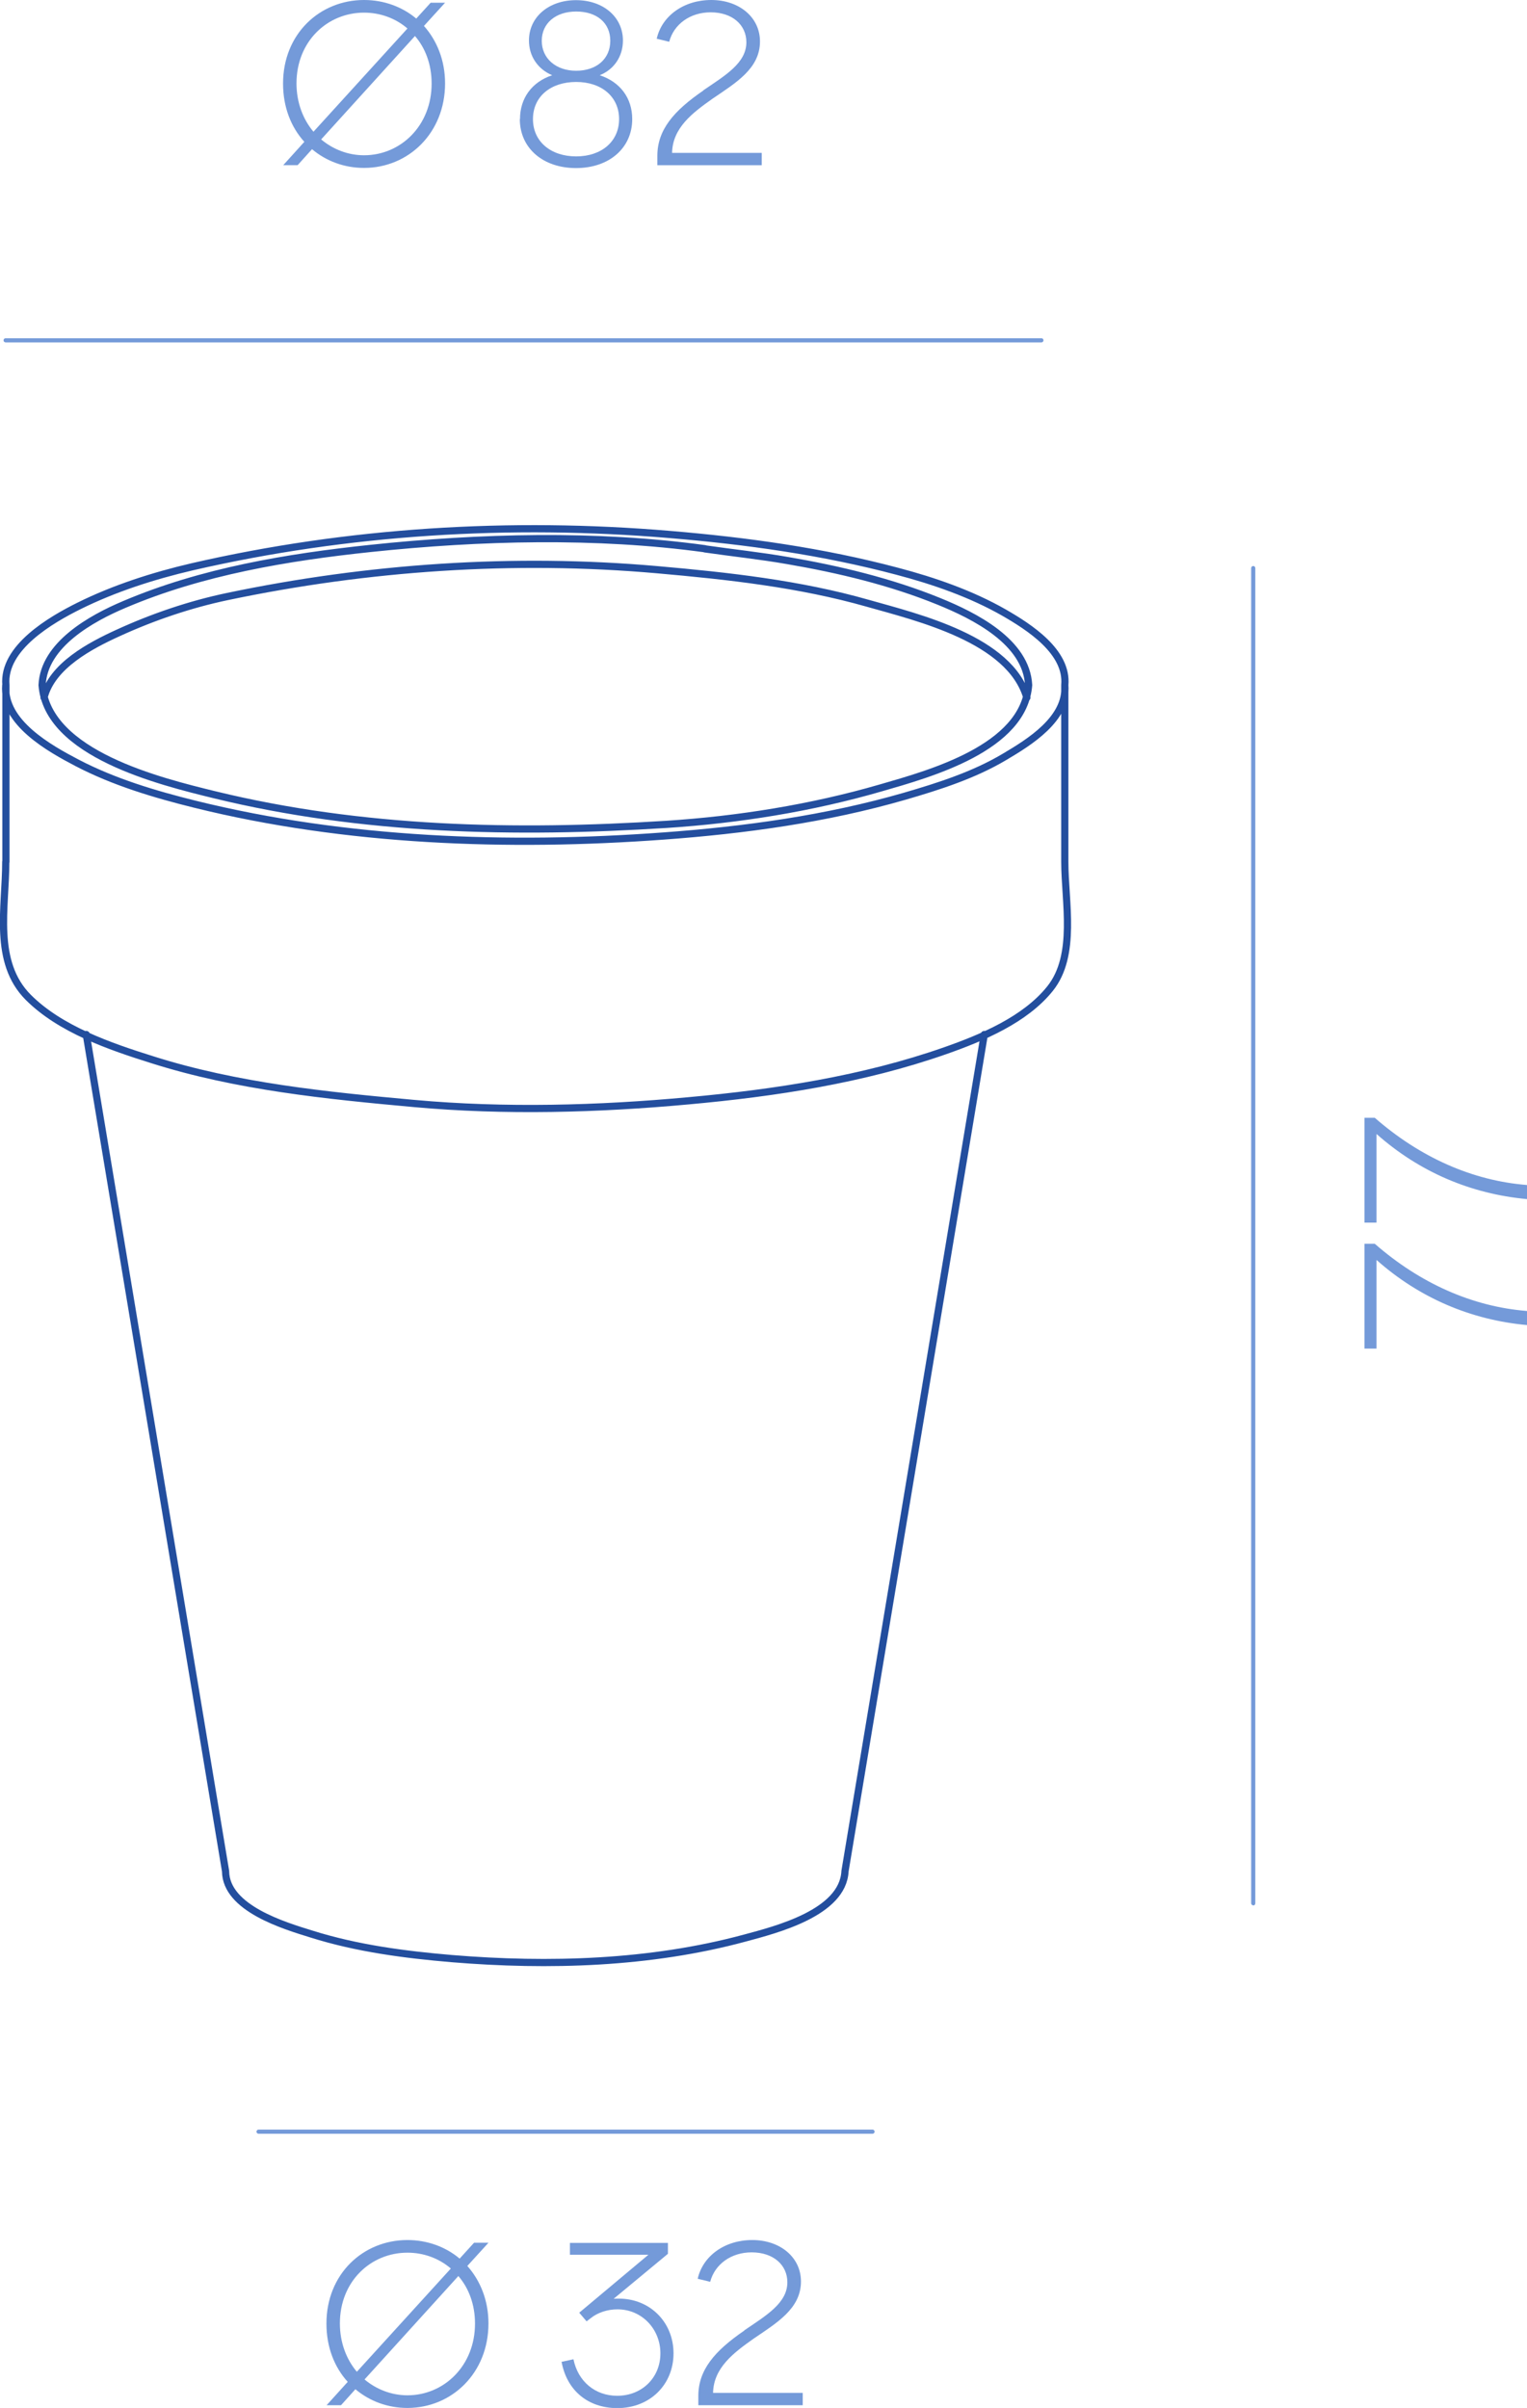 <?xml version="1.0" encoding="UTF-8"?>
<svg xmlns="http://www.w3.org/2000/svg" id="Layer_2" data-name="Layer 2" viewBox="0 0 95.38 150.43">
  <defs>
    <style>
      .cls-1 {
        fill: #749ad9;
        stroke-width: 0px;
      }

      .cls-2 {
        fill: none;
        stroke: #234e9e;
        stroke-linecap: round;
        stroke-linejoin: round;
        stroke-width: .45px;
      }
    </style>
  </defs>
  <g id="_17" data-name="17">
    <g>
      <path class="cls-2" d="M5.39,64.63l8.7,52.27M61.48,64.63l-8.7,52.27M66.51,42.8c.19-2.09-2.24-3.63-3.78-4.52-2.06-1.18-4.4-1.99-6.68-2.59-4.66-1.24-9.43-1.9-14.22-2.3-9.94-.84-20.11-.22-29.83,2.02-2.4.56-4.84,1.34-7.06,2.44-1.73.86-4.78,2.61-4.57,4.95M14.09,116.91c.03,2.31,3.67,3.39,5.38,3.92,2.83.89,5.81,1.28,8.76,1.53,6.05.5,12.4.31,18.28-1.28,1.97-.53,6.13-1.58,6.27-4.17M66.51,42.8c.17,2.11-2.24,3.58-3.76,4.48-1.91,1.14-4.1,1.84-6.23,2.46-4.91,1.42-10.01,2.12-15.1,2.49-9.67.71-19.8.35-29.25-1.99-2.5-.62-5.05-1.38-7.35-2.58-1.72-.9-4.64-2.52-4.46-4.85M66.51,53.84c0,2.5.75,5.83-.92,7.92-1.55,1.94-4.24,3.07-6.55,3.88-5.13,1.8-10.63,2.64-16.04,3.13-5.63.52-11.47.68-17.11.17-5.49-.5-11.1-1.06-16.39-2.74-2.64-.83-5.73-1.89-7.73-3.89-2.21-2.21-1.41-5.61-1.41-8.47M.37,42.8v11.04M66.51,42.8v11.04M64.25,42.8c-.14-2.71-3.39-4.33-5.6-5.23-3.02-1.23-6.25-2-9.45-2.55-1.71-.3-3.45-.48-5.17-.73M64.25,42.8c-.31,3.93-6.14,5.53-9.26,6.43-4.31,1.25-8.88,1.98-13.36,2.27-9.43.6-19.01.4-28.23-1.85-3.39-.83-10.44-2.55-10.77-6.85M44.03,34.28c-6.79-.93-14.05-.74-20.87-.02-5.21.55-10.55,1.44-15.39,3.5-2.06.87-5.03,2.51-5.14,5.04M64.14,43.58c-1.06-3.64-6.79-5-9.93-5.89-4.28-1.22-8.74-1.71-13.17-2.1-8.94-.79-18.08-.16-26.85,1.68-2.33.49-4.65,1.28-6.81,2.27-1.71.78-4.13,2.04-4.63,4.04"></path>
      <g>
        <path class="cls-1" d="M85.98,78.73v5.52h-.75v-6.55h.64c2.84,2.48,6.1,3.93,9.51,4.2v.88c-3.51-.32-6.73-1.7-9.39-4.06Z"></path>
        <path class="cls-1" d="M85.98,70.86v5.52h-.75v-6.55h.64c2.84,2.48,6.1,3.93,9.51,4.2v.88c-3.51-.32-6.73-1.7-9.39-4.06Z"></path>
      </g>
      <g>
        <path class="cls-1" d="M22.2,149.26l-.9,1h-.9l1.32-1.46c-.83-.91-1.33-2.17-1.33-3.64,0-3.1,2.29-5.22,5.06-5.22,1.23,0,2.38.42,3.26,1.16l.9-.99h.9l-1.32,1.45c.81.91,1.32,2.15,1.32,3.59,0,3.1-2.29,5.28-5.06,5.28-1.23,0-2.36-.42-3.25-1.17ZM22.29,148.17l5.87-6.45c-.74-.64-1.7-.99-2.71-.99-2.28,0-4.22,1.78-4.22,4.42,0,1.2.41,2.25,1.06,3.02ZM25.45,149.64c2.28,0,4.22-1.84,4.22-4.48,0-1.19-.39-2.22-1.04-2.97l-5.86,6.46c.74.62,1.68.99,2.68.99Z"></path>
        <path class="cls-1" d="M35.07,147.55l.75-.16c.28,1.38,1.35,2.28,2.73,2.28,1.55,0,2.7-1.13,2.7-2.65s-1.16-2.75-2.68-2.75c-.61,0-1.22.19-1.67.55l-.26.2-.46-.54,4.32-3.62h-4.9v-.74h6.12v.68l-3.39,2.81c.12-.01.22-.01.32-.01,1.96,0,3.42,1.48,3.42,3.42s-1.46,3.42-3.51,3.42c-1.83,0-3.15-1.1-3.48-2.88Z"></path>
        <path class="cls-1" d="M46.48,145.59c1.38-.94,2.7-1.71,2.7-3.01,0-1.09-.88-1.87-2.23-1.87-1.28,0-2.3.74-2.59,1.84l-.78-.19c.32-1.42,1.68-2.42,3.41-2.42s3.04,1.07,3.04,2.59c0,1.7-1.52,2.59-2.97,3.58-1.23.87-2.49,1.81-2.52,3.38h5.6v.77h-6.52v-.58c0-1.62,1.01-2.81,2.88-4.09Z"></path>
      </g>
      <g>
        <path class="cls-1" d="M19.49,9.32l-.9,1h-.9l1.32-1.46c-.83-.91-1.33-2.17-1.33-3.64,0-3.1,2.29-5.22,5.06-5.22,1.23,0,2.38.42,3.26,1.16l.9-.99h.9l-1.32,1.45c.81.91,1.32,2.15,1.32,3.59,0,3.1-2.29,5.28-5.06,5.28-1.23,0-2.36-.42-3.25-1.17ZM19.58,8.23l5.87-6.45c-.74-.64-1.7-.99-2.71-.99-2.28,0-4.22,1.78-4.22,4.42,0,1.2.41,2.25,1.06,3.02ZM22.74,9.7c2.28,0,4.22-1.84,4.22-4.48,0-1.19-.39-2.22-1.04-2.97l-5.86,6.46c.74.62,1.68.99,2.68.99Z"></path>
        <path class="cls-1" d="M32.48,7.44c0-1.3.74-2.32,2.01-2.74-.9-.38-1.45-1.19-1.45-2.17,0-1.46,1.23-2.52,2.94-2.52s2.93,1.06,2.93,2.52c0,.99-.55,1.81-1.45,2.17,1.28.42,2.03,1.43,2.03,2.74,0,1.81-1.44,3.06-3.51,3.06s-3.51-1.25-3.51-3.06ZM35.99,9.77c1.59,0,2.68-.94,2.68-2.33s-1.09-2.32-2.68-2.32-2.7.91-2.7,2.32,1.12,2.33,2.7,2.33ZM35.99,4.42c1.28,0,2.13-.75,2.13-1.87s-.84-1.83-2.13-1.83-2.15.74-2.15,1.83.87,1.87,2.15,1.87Z"></path>
        <path class="cls-1" d="M43.92,5.65c1.38-.94,2.7-1.71,2.7-3.01,0-1.09-.88-1.87-2.23-1.87-1.28,0-2.3.74-2.59,1.84l-.78-.19c.32-1.42,1.68-2.42,3.41-2.42s3.04,1.07,3.04,2.59c0,1.7-1.52,2.59-2.97,3.58-1.23.87-2.49,1.81-2.52,3.38h5.6v.77h-6.52v-.58c0-1.62,1.01-2.81,2.88-4.09Z"></path>
      </g>
      <path class="cls-1" d="M78.28,119.03c-.07,0-.13-.06-.13-.13V35.49c0-.07.06-.13.13-.13s.13.06.13.13v83.42c0,.07-.06.13-.13.13Z"></path>
      <path class="cls-1" d="M54.51,133.3H16.15c-.07,0-.13-.06-.13-.13s.06-.13.13-.13h38.35c.07,0,.13.06.13.13s-.06.13-.13.13Z"></path>
      <path class="cls-1" d="M65.05,21.39H.35c-.07,0-.13-.06-.13-.13s.06-.13.13-.13h64.7c.07,0,.13.06.13.13s-.06.13-.13.13Z"></path>
    </g>
  </g>
</svg>
